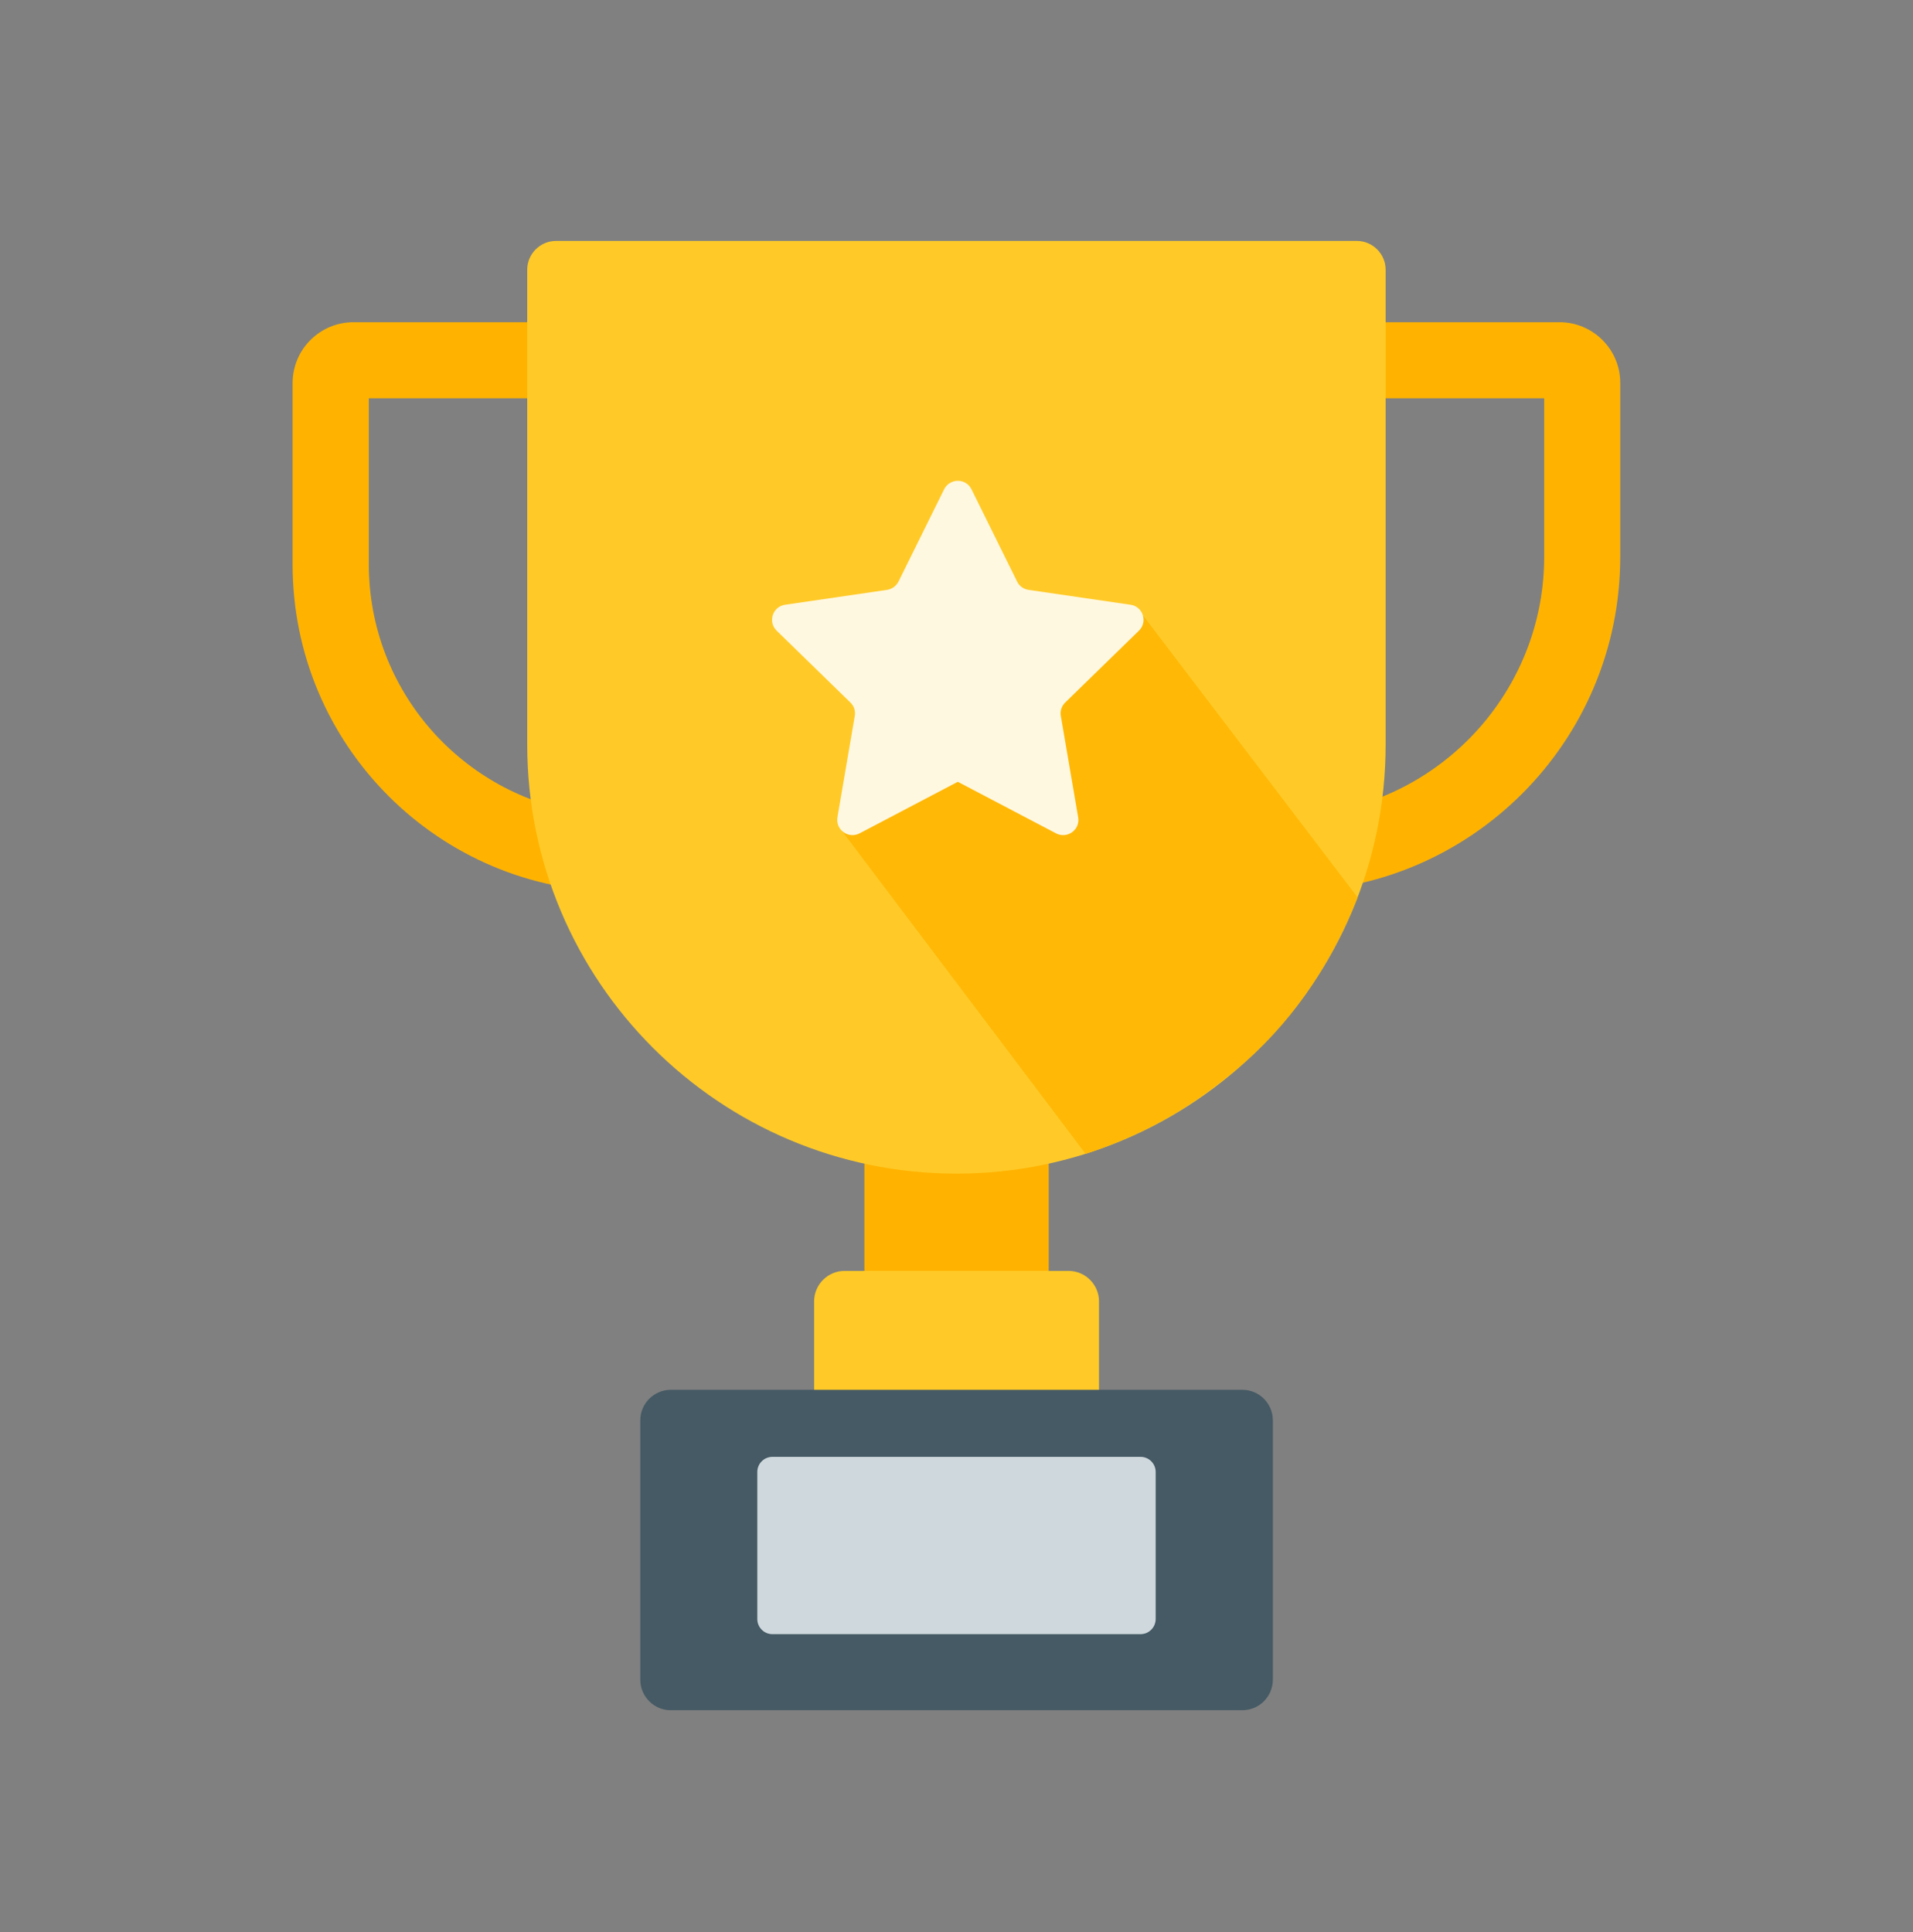<svg width="100" height="101" viewBox="0 0 100 101" fill="none" xmlns="http://www.w3.org/2000/svg">
<rect x="0" y="0" width="100" height="101" fill="#808080" stroke="none"/>
<path d="M45.185 59.44H54.821V69.075H45.185V59.44Z" fill="#FFB300"/>
<path d="M57.442 72.693H42.558V68.031C42.558 67.156 43.274 66.439 44.15 66.439H55.857C56.733 66.439 57.449 67.156 57.449 68.031V72.693H57.442Z" fill="#FFCA28"/>
<path d="M64.937 89.406H35.063C34.187 89.406 33.471 88.69 33.471 87.814V74.248C33.471 73.372 34.187 72.656 35.063 72.656H64.945C65.821 72.656 66.537 73.372 66.537 74.248V87.814C66.529 88.698 65.821 89.406 64.937 89.406Z" fill="#455A64"/>
<path d="M59.62 85.43H40.379C39.937 85.43 39.587 85.072 39.587 84.638V76.952C39.587 76.51 39.945 76.16 40.379 76.16H59.62C60.062 76.16 60.412 76.518 60.412 76.952V84.63C60.412 85.072 60.062 85.43 59.62 85.43Z" fill="#CFD8DC"/>
<path d="M30.591 20.82V42.514C24.208 41.623 19.28 36.13 19.28 29.503V20.82H30.591ZM34.567 16.844H18.48C16.72 16.844 15.296 18.268 15.296 20.028V29.511C15.296 38.964 22.959 46.627 32.412 46.627H34.567V16.844ZM80.72 20.82V29.107C80.72 35.81 75.814 41.394 69.408 42.453V20.82H80.72ZM81.52 16.844H65.432V46.619H67.192C76.858 46.619 84.696 38.781 84.696 29.115V20.028C84.704 18.268 83.272 16.844 81.52 16.844Z" fill="#FFB300"/>
<path d="M50 61.351C37.607 61.351 27.56 51.304 27.56 38.911V14.102C27.56 13.272 28.238 12.594 29.068 12.594H70.924C71.754 12.594 72.432 13.272 72.432 14.102V38.911C72.44 51.304 62.393 61.351 50 61.351Z" fill="#FFCA28"/>
<path d="M70.97 46.917L59.758 32.185L44.028 43.459L56.749 60.323C60.093 59.219 62.431 57.741 64.663 55.883C67.322 53.666 69.454 50.718 70.97 46.917Z" fill="#FFB806"/>
<path d="M50.784 25.582L53.168 30.404C53.282 30.64 53.511 30.8 53.77 30.838L59.094 31.615C59.749 31.706 60.008 32.514 59.536 32.971L55.682 36.726C55.492 36.909 55.408 37.176 55.453 37.427L56.36 42.729C56.474 43.376 55.789 43.871 55.202 43.566L50.068 40.87L44.934 43.566C44.348 43.871 43.67 43.376 43.776 42.729L44.683 37.427C44.728 37.168 44.645 36.909 44.454 36.726L40.6 32.971C40.128 32.514 40.387 31.706 41.042 31.615L46.366 30.838C46.625 30.8 46.846 30.64 46.968 30.404L49.352 25.582C49.649 24.988 50.495 24.988 50.784 25.582Z" fill="#FFF8E1"/>
</svg>
